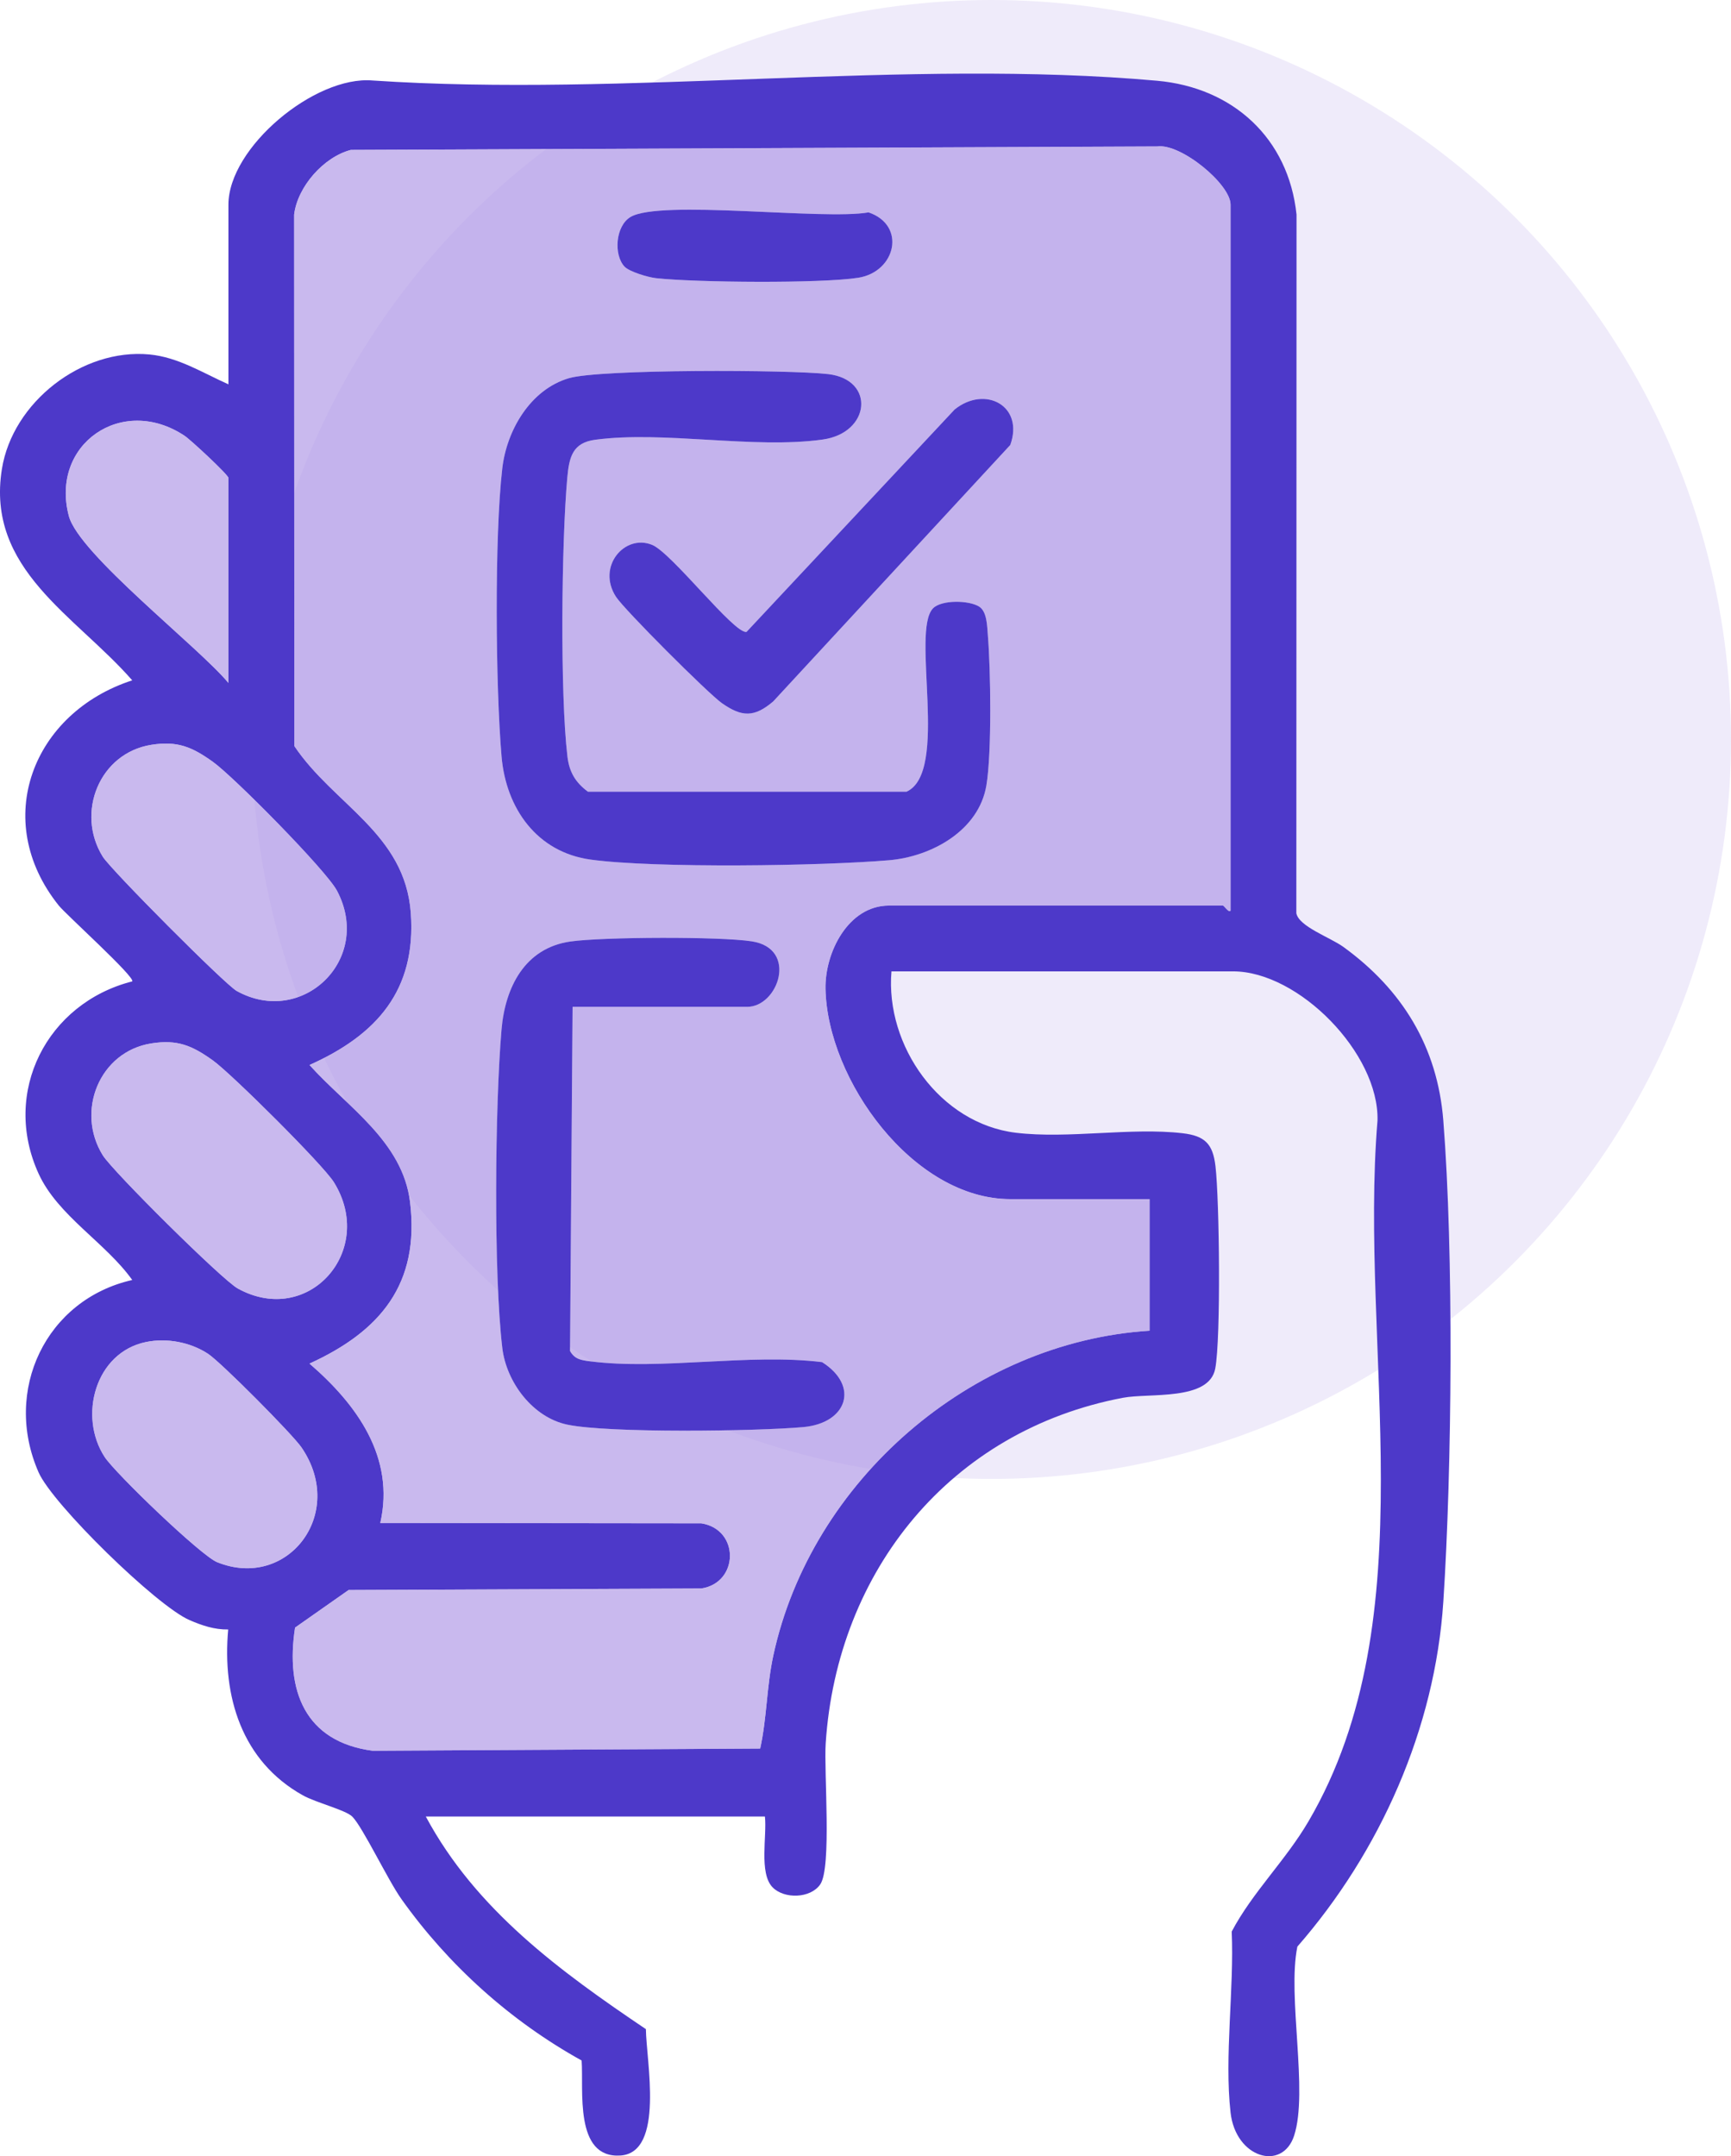 <?xml version="1.0" encoding="UTF-8"?>
<svg id="Capa_8" xmlns="http://www.w3.org/2000/svg" version="1.1" viewBox="0 0 78.688 98.023">
  <!-- Generator: Adobe Illustrator 29.4.0, SVG Export Plug-In . SVG Version: 2.1.0 Build 152)  -->
  <defs>
    <style>
      .st0 {
        fill: #4d39c9;
      }

      .st1 {
        opacity: .7;
      }

      .st1, .st2 {
        fill: #b29ce7;
      }

      .st2 {
        opacity: .2;
      }
    </style>
  </defs>
  <circle class="st2" cx="45.071" cy="33.617" r="33.617"/>
  <g>
    <path class="st0" d="M40.524,44.16c-.286,3.382,2.207,6.924,5.662,7.337,2.385.285,5.217-.252,7.571.021,1.018.118,1.378.486,1.496,1.496.18,1.548.251,7.808-.01,9.201-.277,1.482-2.991,1.102-4.193,1.329-7.834,1.481-12.996,7.86-13.515,15.704-.087,1.312.282,5.658-.25,6.421-.446.641-1.639.671-2.166.129-.627-.644-.248-2.349-.348-3.217h-15.415c2.276,4.245,6.107,7.037,10.005,9.666.014,1.426.862,5.622-1.165,5.746-2.11.128-1.658-3.004-1.757-4.321-3.232-1.792-6.052-4.329-8.191-7.337-.616-.865-1.759-3.273-2.233-3.749-.305-.305-1.641-.629-2.251-.97-2.776-1.552-3.668-4.496-3.391-7.538-.632.01-1.189-.181-1.759-.427-1.488-.64-6.218-5.258-6.859-6.715-1.636-3.718.33-7.858,4.256-8.746-1.205-1.695-3.379-2.916-4.255-4.83-1.7-3.714.385-7.762,4.255-8.745.147-.19-3.016-3.044-3.338-3.446-3.114-3.881-1.18-8.775,3.338-10.24C3.429,27.975-.644,25.89.086,21.323c.487-3.043,3.647-5.498,6.705-5.209,1.314.124,2.428.841,3.593,1.358v-8.168c0-2.595,3.919-5.867,6.549-5.645,11.506.773,24.313-1.006,35.666.012,3.449.309,5.973,2.61,6.339,6.085l-.009,31.759c.115.609,1.539,1.098,2.144,1.537,2.665,1.935,4.272,4.53,4.537,7.886.476,6.014.398,15.811.001,21.875-.377,5.769-2.871,11.367-6.635,15.682-.466,2.274.508,6.58-.148,8.595-.53,1.628-2.654,1.026-2.889-1.049-.288-2.539.168-5.631.052-8.23.947-1.793,2.446-3.224,3.495-5.018,5.436-9.294,2.278-21.522,3.133-31.855.075-3.051-3.584-6.779-6.565-6.779h-15.53ZM55.939,41.4V9.304c0-.93-2.258-2.795-3.335-2.647l-36.655.158c-1.231.32-2.425,1.668-2.579,2.943l.01,24.158c1.79,2.669,5.033,3.972,5.294,7.589.254,3.52-1.554,5.544-4.604,6.911,1.711,1.907,4.238,3.469,4.571,6.237.449,3.72-1.358,5.873-4.572,7.337,2.152,1.856,3.898,4.26,3.218,7.246l14.594.016c1.749.274,1.718,2.699,0,2.962l-16.035.07-2.433,1.708c-.441,2.852.44,5.19,3.528,5.599l17.616-.101c.307-1.403.29-2.817.597-4.234,1.716-7.93,8.981-14.249,17.104-14.761v-5.982h-6.327c-4.419,0-8.323-5.419-8.405-9.56-.033-1.657,1.038-3.785,2.883-3.785h15.185c.049,0,.262.345.345.23ZM10.384,31.046v-9.318c0-.138-1.715-1.732-1.994-1.917-2.846-1.891-6.124.388-5.26,3.65.459,1.731,5.893,5.944,7.253,7.585ZM6.875,33.861c-2.349.373-3.447,3.079-2.204,5.084.368.594,5.557,5.809,6.089,6.105,2.981,1.657,6.207-1.442,4.558-4.558-.49-.927-4.697-5.185-5.643-5.86-.941-.671-1.602-.961-2.8-.771ZM6.875,47.435c-2.349.373-3.447,3.079-2.204,5.084.453.731,5.422,5.662,6.137,6.057,3.214,1.774,6.299-1.725,4.37-4.83-.492-.793-4.673-4.948-5.504-5.54-.941-.671-1.602-.961-2.8-.771ZM6.64,61.009c-2.312.471-3.091,3.377-1.882,5.228.485.742,4.371,4.482,5.111,4.781,3.198,1.294,5.899-2.206,3.836-5.216-.416-.607-3.664-3.876-4.252-4.26-.805-.526-1.866-.726-2.813-.533Z"/>
    <path class="st1" d="M55.939,41.4c-.083.115-.296-.23-.345-.23h-15.185c-1.845,0-2.916,2.127-2.883,3.785.082,4.14,3.985,9.56,8.405,9.56h6.327v5.982c-8.123.512-15.388,6.831-17.104,14.761-.307,1.417-.29,2.832-.597,4.234l-17.616.101c-3.087-.409-3.968-2.748-3.528-5.599l2.433-1.708,16.035-.07c1.718-.263,1.749-2.688,0-2.962l-14.594-.016c.68-2.986-1.066-5.39-3.218-7.246,3.213-1.464,5.02-3.616,4.572-7.337-.334-2.769-2.861-4.331-4.571-6.237,3.05-1.367,4.858-3.391,4.604-6.911-.261-3.617-3.504-4.92-5.294-7.589l-.01-24.158c.153-1.276,1.347-2.623,2.579-2.943l36.655-.158c1.078-.148,3.335,1.716,3.335,2.647v32.095ZM28.39,12.121c.22.234,1.074.486,1.43.525,1.774.197,7.514.248,9.195-.019,1.71-.271,2.197-2.384.467-2.972-2.048.362-9.481-.593-10.822.21-.684.409-.773,1.72-.271,2.256ZM42.419,27.65c-1.029,1.025.747,7.457-1.208,8.339h-14.488c-.572-.429-.845-.895-.929-1.602-.338-2.848-.27-9.747-.006-12.67.085-.945.243-1.589,1.265-1.726,3.116-.418,7.197.429,10.344-.01,2.178-.304,2.401-2.724.256-2.974-1.762-.206-10.377-.232-11.789.184-1.756.516-2.83,2.369-3.031,4.101-.36,3.107-.305,9.925-.033,13.098.202,2.355,1.604,4.355,4.054,4.688,2.941.401,10.487.292,13.562.028,1.926-.165,4.078-1.344,4.423-3.399.251-1.494.196-5.269.065-6.857-.032-.387-.035-1.046-.392-1.273-.462-.293-1.704-.316-2.093.072ZM35.151,31.885l10.774-11.656c.642-1.78-1.147-2.727-2.53-1.612l-9.46,10.111c-.564.099-3.397-3.594-4.294-3.959-1.246-.506-2.522.987-1.644,2.355.379.59,4.2,4.408,4.819,4.842.909.637,1.476.654,2.335-.081ZM26.029,45.771h7.938c1.413,0,2.328-2.645.216-2.977-1.447-.227-6.769-.204-8.248.006-2.082.295-2.97,2.086-3.134,3.998-.298,3.464-.366,11.095.034,14.477.185,1.562,1.383,3.159,2.953,3.489,1.885.397,8.613.301,10.722.113,1.997-.177,2.578-1.868.862-2.954-3.306-.407-7.332.377-10.546-.037-.392-.05-.698-.086-.911-.47l.116-15.646Z"/>
    <path class="st1" d="M6.875,33.861c1.198-.19,1.859.1,2.8.771.947.675,5.153,4.933,5.643,5.86,1.649,3.117-1.577,6.215-4.558,4.558-.532-.296-5.721-5.511-6.089-6.105-1.243-2.006-.145-4.712,2.204-5.084Z"/>
    <path class="st1" d="M6.875,47.435c1.198-.19,1.859.1,2.8.771.831.592,5.012,4.747,5.504,5.54,1.929,3.106-1.156,6.605-4.37,4.83-.715-.395-5.684-5.326-6.137-6.057-1.243-2.006-.145-4.712,2.204-5.084Z"/>
    <path class="st1" d="M6.64,61.009c.947-.193,2.007.007,2.813.533.588.384,3.837,3.653,4.252,4.26,2.062,3.01-.638,6.51-3.836,5.216-.739-.299-4.626-4.039-5.111-4.781-1.209-1.85-.43-4.756,1.882-5.228Z"/>
    <path class="st1" d="M10.384,31.046c-1.361-1.641-6.795-5.854-7.253-7.585-.865-3.262,2.413-5.541,5.26-3.65.279.185,1.994,1.779,1.994,1.917v9.318Z"/>
    <path class="st0" d="M42.419,27.65c.389-.388,1.631-.366,2.093-.072.357.227.36.886.392,1.273.132,1.587.186,5.362-.065,6.857-.345,2.055-2.497,3.235-4.423,3.399-3.075.263-10.621.372-13.562-.028-2.451-.334-3.852-2.333-4.054-4.688-.272-3.173-.327-9.991.033-13.098.201-1.732,1.275-3.585,3.031-4.101,1.411-.415,10.026-.39,11.789-.184,2.145.251,1.922,2.671-.256,2.974-3.147.439-7.227-.408-10.344.01-1.022.137-1.18.781-1.265,1.726-.264,2.923-.332,9.822.006,12.67.084.707.357,1.173.929,1.602h14.488c1.955-.882.18-7.314,1.208-8.339Z"/>
    <path class="st0" d="M26.029,45.771l-.116,15.646c.213.383.519.419.911.47,3.215.414,7.24-.37,10.546.037,1.716,1.087,1.135,2.777-.862,2.954-2.109.188-8.837.283-10.722-.113-1.57-.33-2.768-1.927-2.953-3.489-.4-3.383-.332-11.014-.034-14.477.165-1.912,1.053-3.703,3.134-3.998,1.479-.209,6.801-.232,8.248-.006,2.113.331,1.197,2.977-.216,2.977h-7.938Z"/>
    <path class="st0" d="M35.151,31.885c-.859.735-1.426.719-2.335.081-.619-.434-4.441-4.252-4.819-4.842-.878-1.368.398-2.861,1.644-2.355.898.365,3.73,4.057,4.294,3.959l9.46-10.111c1.383-1.115,3.172-.169,2.53,1.612l-10.774,11.656Z"/>
    <path class="st0" d="M28.39,12.121c-.502-.537-.413-1.847.271-2.256,1.341-.803,8.774.152,10.822-.21,1.73.588,1.243,2.701-.467,2.972-1.681.267-7.421.216-9.195.019-.356-.039-1.21-.291-1.43-.525Z"/>
  </g>
</svg>